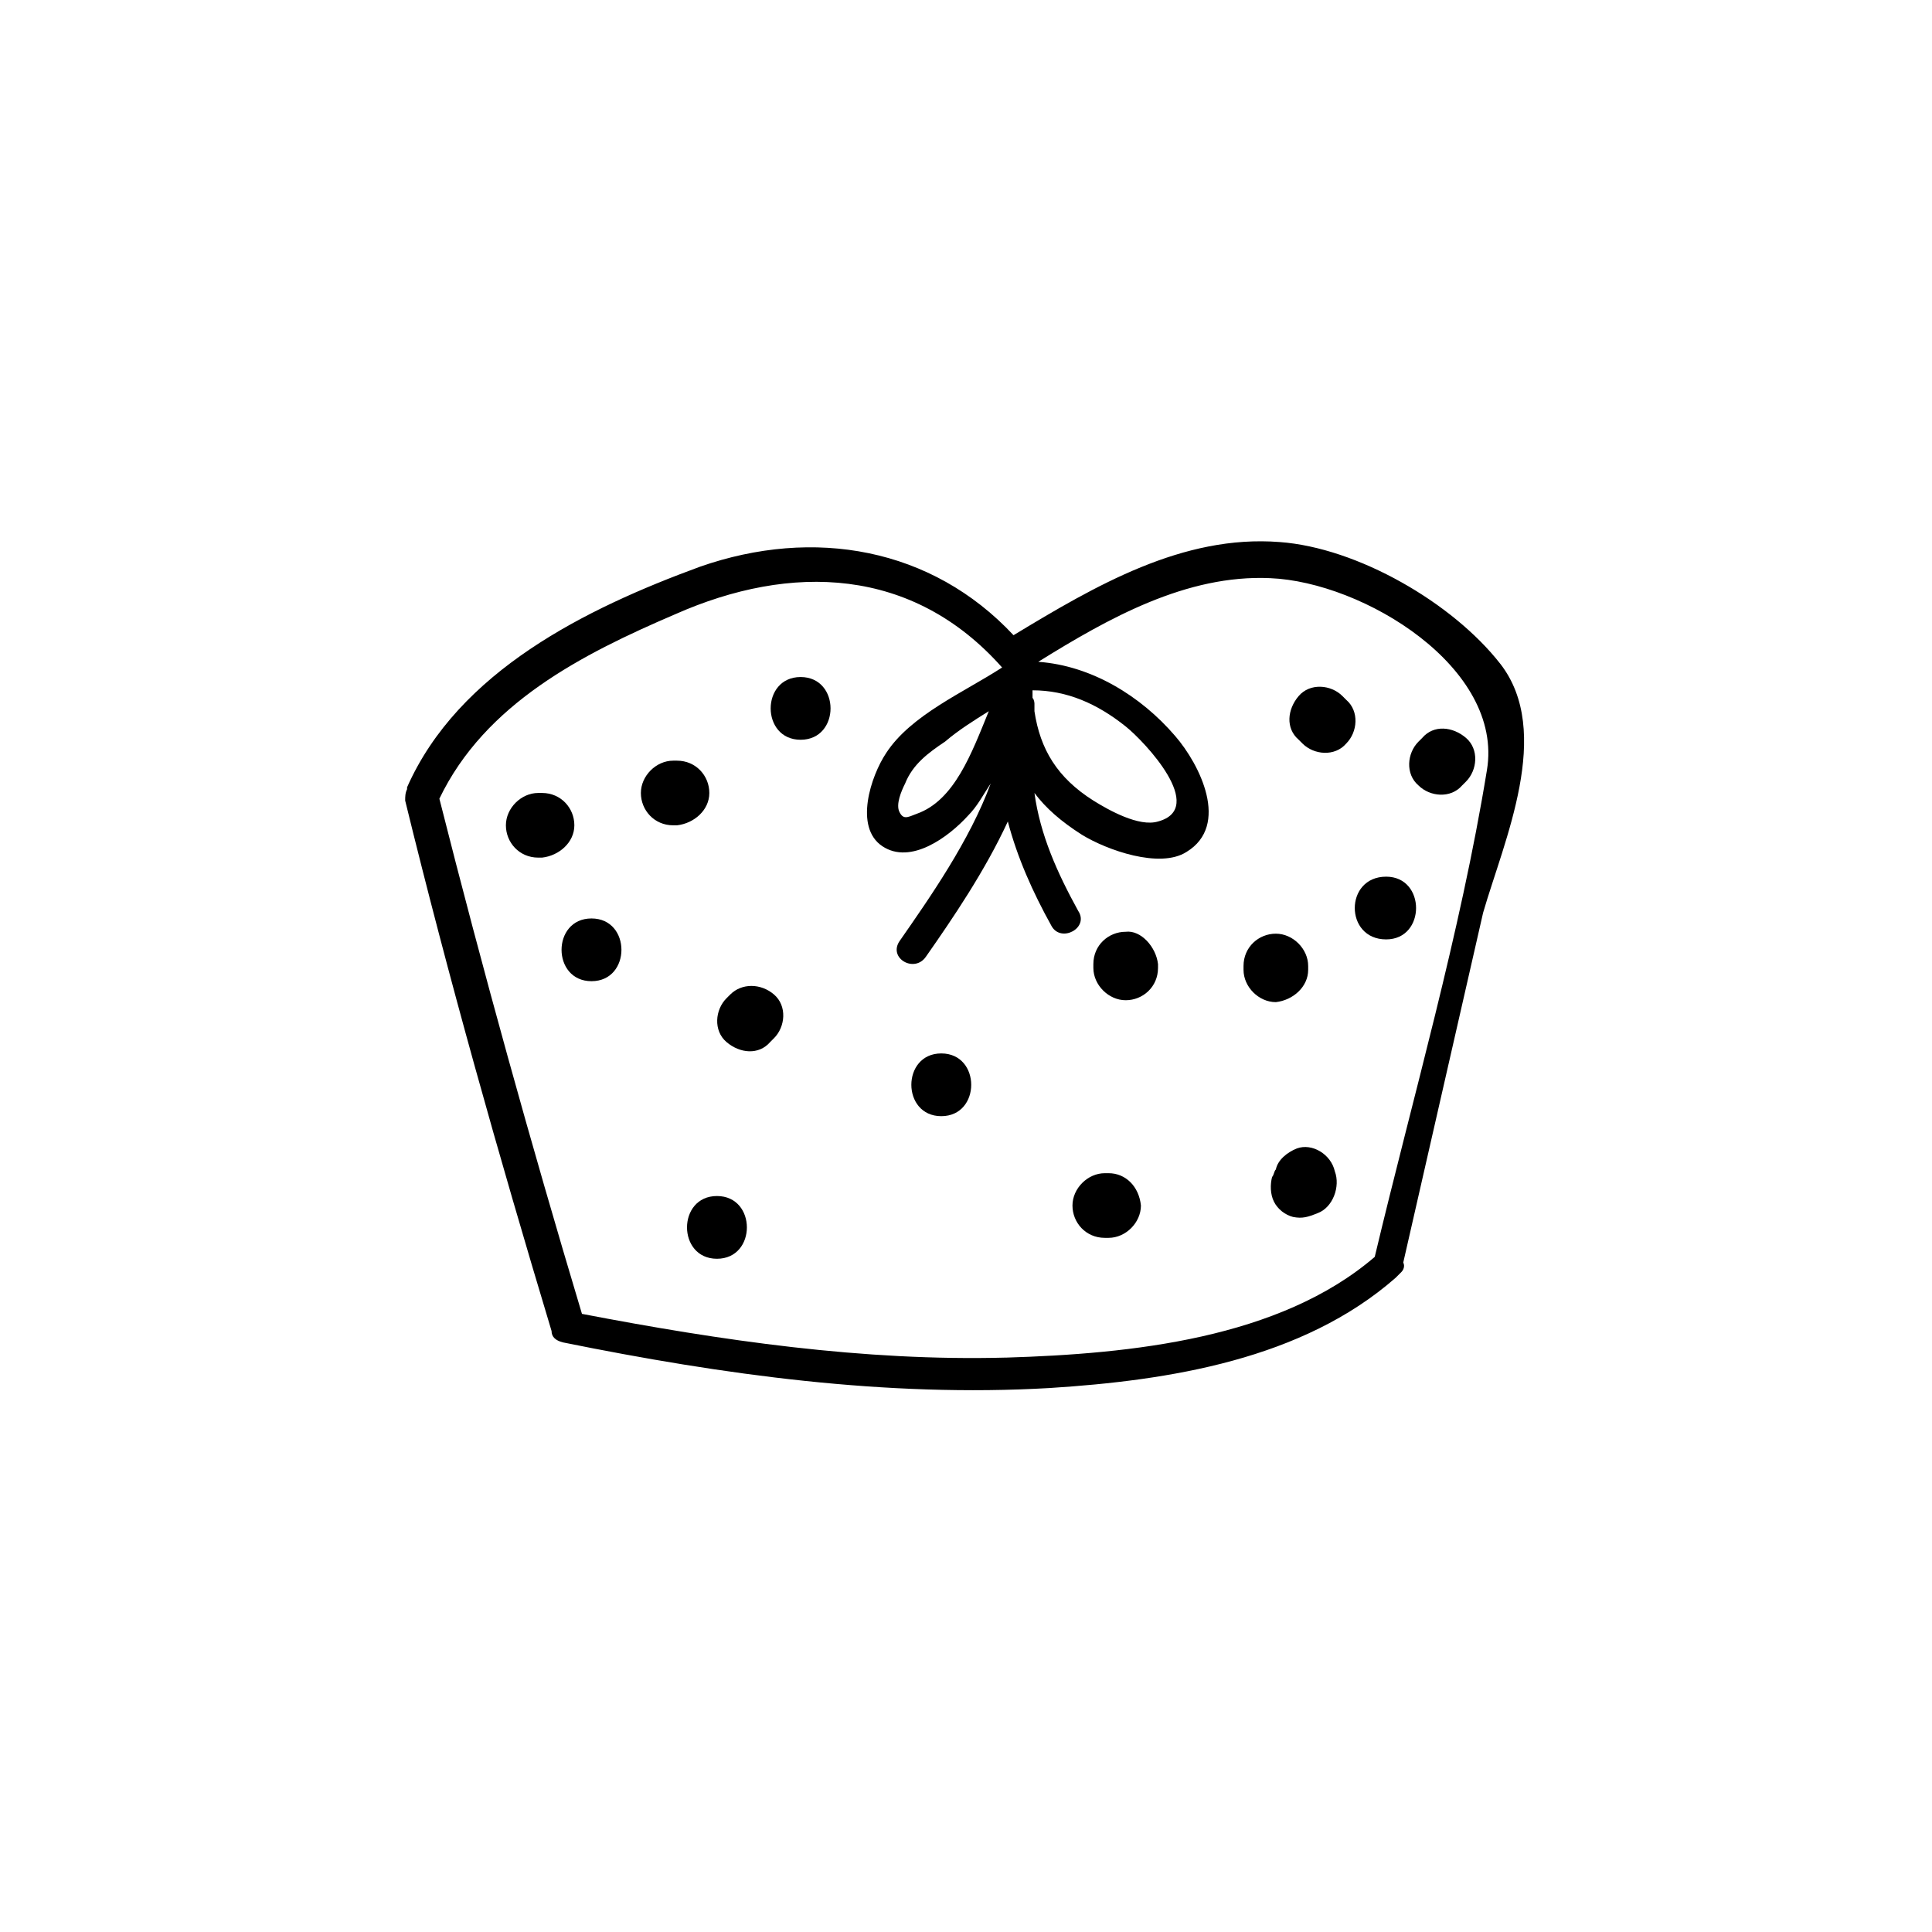 <?xml version="1.0" encoding="UTF-8"?>
<!-- Uploaded to: SVG Repo, www.svgrepo.com, Generator: SVG Repo Mixer Tools -->
<svg fill="#000000" width="800px" height="800px" version="1.1" viewBox="144 144 512 512" xmlns="http://www.w3.org/2000/svg">
 <g>
  <path d="m541.57 319.89c-12.594-16.121-37.785-30.73-58.441-32.242-25.695-2.016-48.871 11.586-70.535 24.688-21.664-23.176-52.898-28.719-83.129-18.137-30.23 11.082-63.984 27.711-77.586 58.441v0.504c-0.504 1.008-0.504 2.016-0.504 3.023 11.586 47.359 24.688 93.707 38.793 140.56 0 1.512 1.008 2.519 3.023 3.023 42.32 8.566 85.648 14.609 128.98 12.09 31.738-2.016 67.008-7.559 91.691-29.223 0.504-0.504 1.008-1.008 1.512-1.512 0.504-0.504 1.008-1.512 0.504-2.519 7.055-30.73 14.105-61.969 21.16-92.699 5.543-19.148 18.641-47.863 4.535-66zm-123.94 9.066v-2.016c9.07 0 17.129 3.527 24.688 9.574 5.039 4.031 21.664 21.664 8.566 25.191-5.039 1.512-13.098-3.023-17.129-5.543-9.574-6.047-14.105-13.602-15.617-23.68v-2.016c-0.004 0-0.004-1.008-0.508-1.512zm-7.055 174.82c-37.785 1.008-75.57-4.535-112.35-11.586-13.602-45.344-26.199-90.688-37.785-136.53 12.09-25.191 37.785-38.289 62.473-48.871 30.73-13.602 62.977-12.594 86.656 14.105-10.078 6.551-24.184 12.594-30.73 22.672-4.031 6.047-8.566 19.648-1.008 24.688 7.559 5.039 17.633-2.519 22.672-8.062 2.519-2.519 4.031-5.543 6.047-8.566-5.543 15.113-16.121 30.23-24.184 41.816-3.023 4.535 4.031 8.566 7.055 4.031 7.055-10.078 15.617-22.672 21.664-35.77 2.519 9.574 6.551 18.641 11.586 27.711 2.519 4.535 10.078 0.504 7.055-4.031-5.543-10.078-10.078-20.152-11.586-31.234 3.023 4.031 7.055 7.559 12.594 11.082 6.551 4.031 20.656 9.07 27.711 4.535 11.586-7.055 3.527-23.176-3.023-30.73-9.07-10.578-22.168-18.641-36.273-19.648 18.641-11.586 39.297-23.176 61.465-22.168 24.688 1.008 61.969 23.68 57.434 50.883-7.055 43.328-19.648 86.656-29.727 128.98-25.195 21.66-64.496 25.691-97.746 26.699zm-4.535-171.3c-4.535 11.082-9.07 23.68-19.145 27.207-2.519 1.008-3.527 1.512-4.535-0.504-1.008-2.016 0.504-5.543 1.512-7.559 2.016-5.039 6.047-8.062 10.578-11.082 3.531-3.023 7.562-5.543 11.59-8.062z"/>
  <path d="m356.17 323.42c-10.578 0-10.578 16.625 0 16.625 10.578 0.004 10.578-16.625 0-16.625z"/>
  <path d="m296.21 362.71c0-4.535-3.527-8.566-8.566-8.566h-1.008c-4.535 0-8.566 4.031-8.566 8.566s3.527 8.566 8.566 8.566h1.008c4.535-0.504 8.566-4.031 8.566-8.566z"/>
  <path d="m331.98 354.15c0-4.535-3.527-8.566-8.566-8.566h-1.008c-4.535 0-8.566 4.031-8.566 8.566s3.527 8.566 8.566 8.566h1.008c4.535-0.508 8.566-4.031 8.566-8.566z"/>
  <path d="m337.53 407.55c-0.504 0.504-0.504 0.504-1.008 1.008-3.023 3.023-3.527 8.566 0 11.586 3.527 3.023 8.566 3.527 11.586 0 0.504-0.504 0.504-0.504 1.008-1.008 3.023-3.023 3.527-8.566 0-11.586-3.527-3.023-8.562-3.023-11.586 0z"/>
  <path d="m300.75 387.4c-10.578 0-10.578 16.625 0 16.625 10.582 0 10.582-16.625 0-16.625z"/>
  <path d="m393.45 423.17c-10.578 0-10.578 16.625 0 16.625 10.578 0.004 10.578-16.625 0-16.625z"/>
  <path d="m334 460.96c-10.578 0-10.578 16.625 0 16.625s10.578-16.625 0-16.625z"/>
  <path d="m437.79 454.91h-1.008c-4.535 0-8.566 4.031-8.566 8.566 0 4.535 3.527 8.566 8.566 8.566h1.008c4.535 0 8.566-4.031 8.566-8.566-0.508-5.039-4.031-8.566-8.566-8.566z"/>
  <path d="m442.32 390.93c-4.535 0-8.566 3.527-8.566 8.566v1.008c0 4.535 4.031 8.566 8.566 8.566 4.535 0 8.566-3.527 8.566-8.566v-1.008c-0.508-4.535-4.539-9.07-8.566-8.566z"/>
  <path d="m487.66 448.36c-2.519 1.008-5.039 3.023-5.543 5.543-0.504 0.504-0.504 1.512-1.008 2.016-0.5 2.016-0.5 4.535 0.508 6.551 1.008 2.016 3.023 3.527 5.039 4.031 2.519 0.504 4.031 0 6.551-1.008 4.031-1.512 6.047-7.055 4.535-11.082-1.012-4.539-6.051-7.562-10.082-6.051z"/>
  <path d="m511.34 392.95c10.578 0 10.578-16.625 0-16.625-11.082 0-11.082 16.625 0 16.625z"/>
  <path d="m500.76 329.46c-0.504-0.504-0.504-0.504-1.008-1.008-3.023-3.023-8.566-3.527-11.586 0-3.023 3.527-3.527 8.566 0 11.586l1.008 1.008c3.023 3.023 8.566 3.527 11.586 0 3.023-3.019 3.523-8.562 0-11.586z"/>
  <path d="m490.68 401.01v-1.008c0-4.535-4.031-8.566-8.566-8.566-4.535 0-8.566 3.527-8.566 8.566v1.008c0 4.535 4.031 8.566 8.566 8.566 4.535-0.508 8.566-4.035 8.566-8.566z"/>
  <path d="m531.49 352.14c0.504-0.504 0.504-0.504 1.008-1.008 3.023-3.023 3.527-8.566 0-11.586-3.527-3.023-8.566-3.527-11.586 0l-1.008 1.008c-3.023 3.023-3.527 8.566 0 11.586 3.023 3.023 8.562 3.527 11.586 0z"/>
 </g>
</svg>